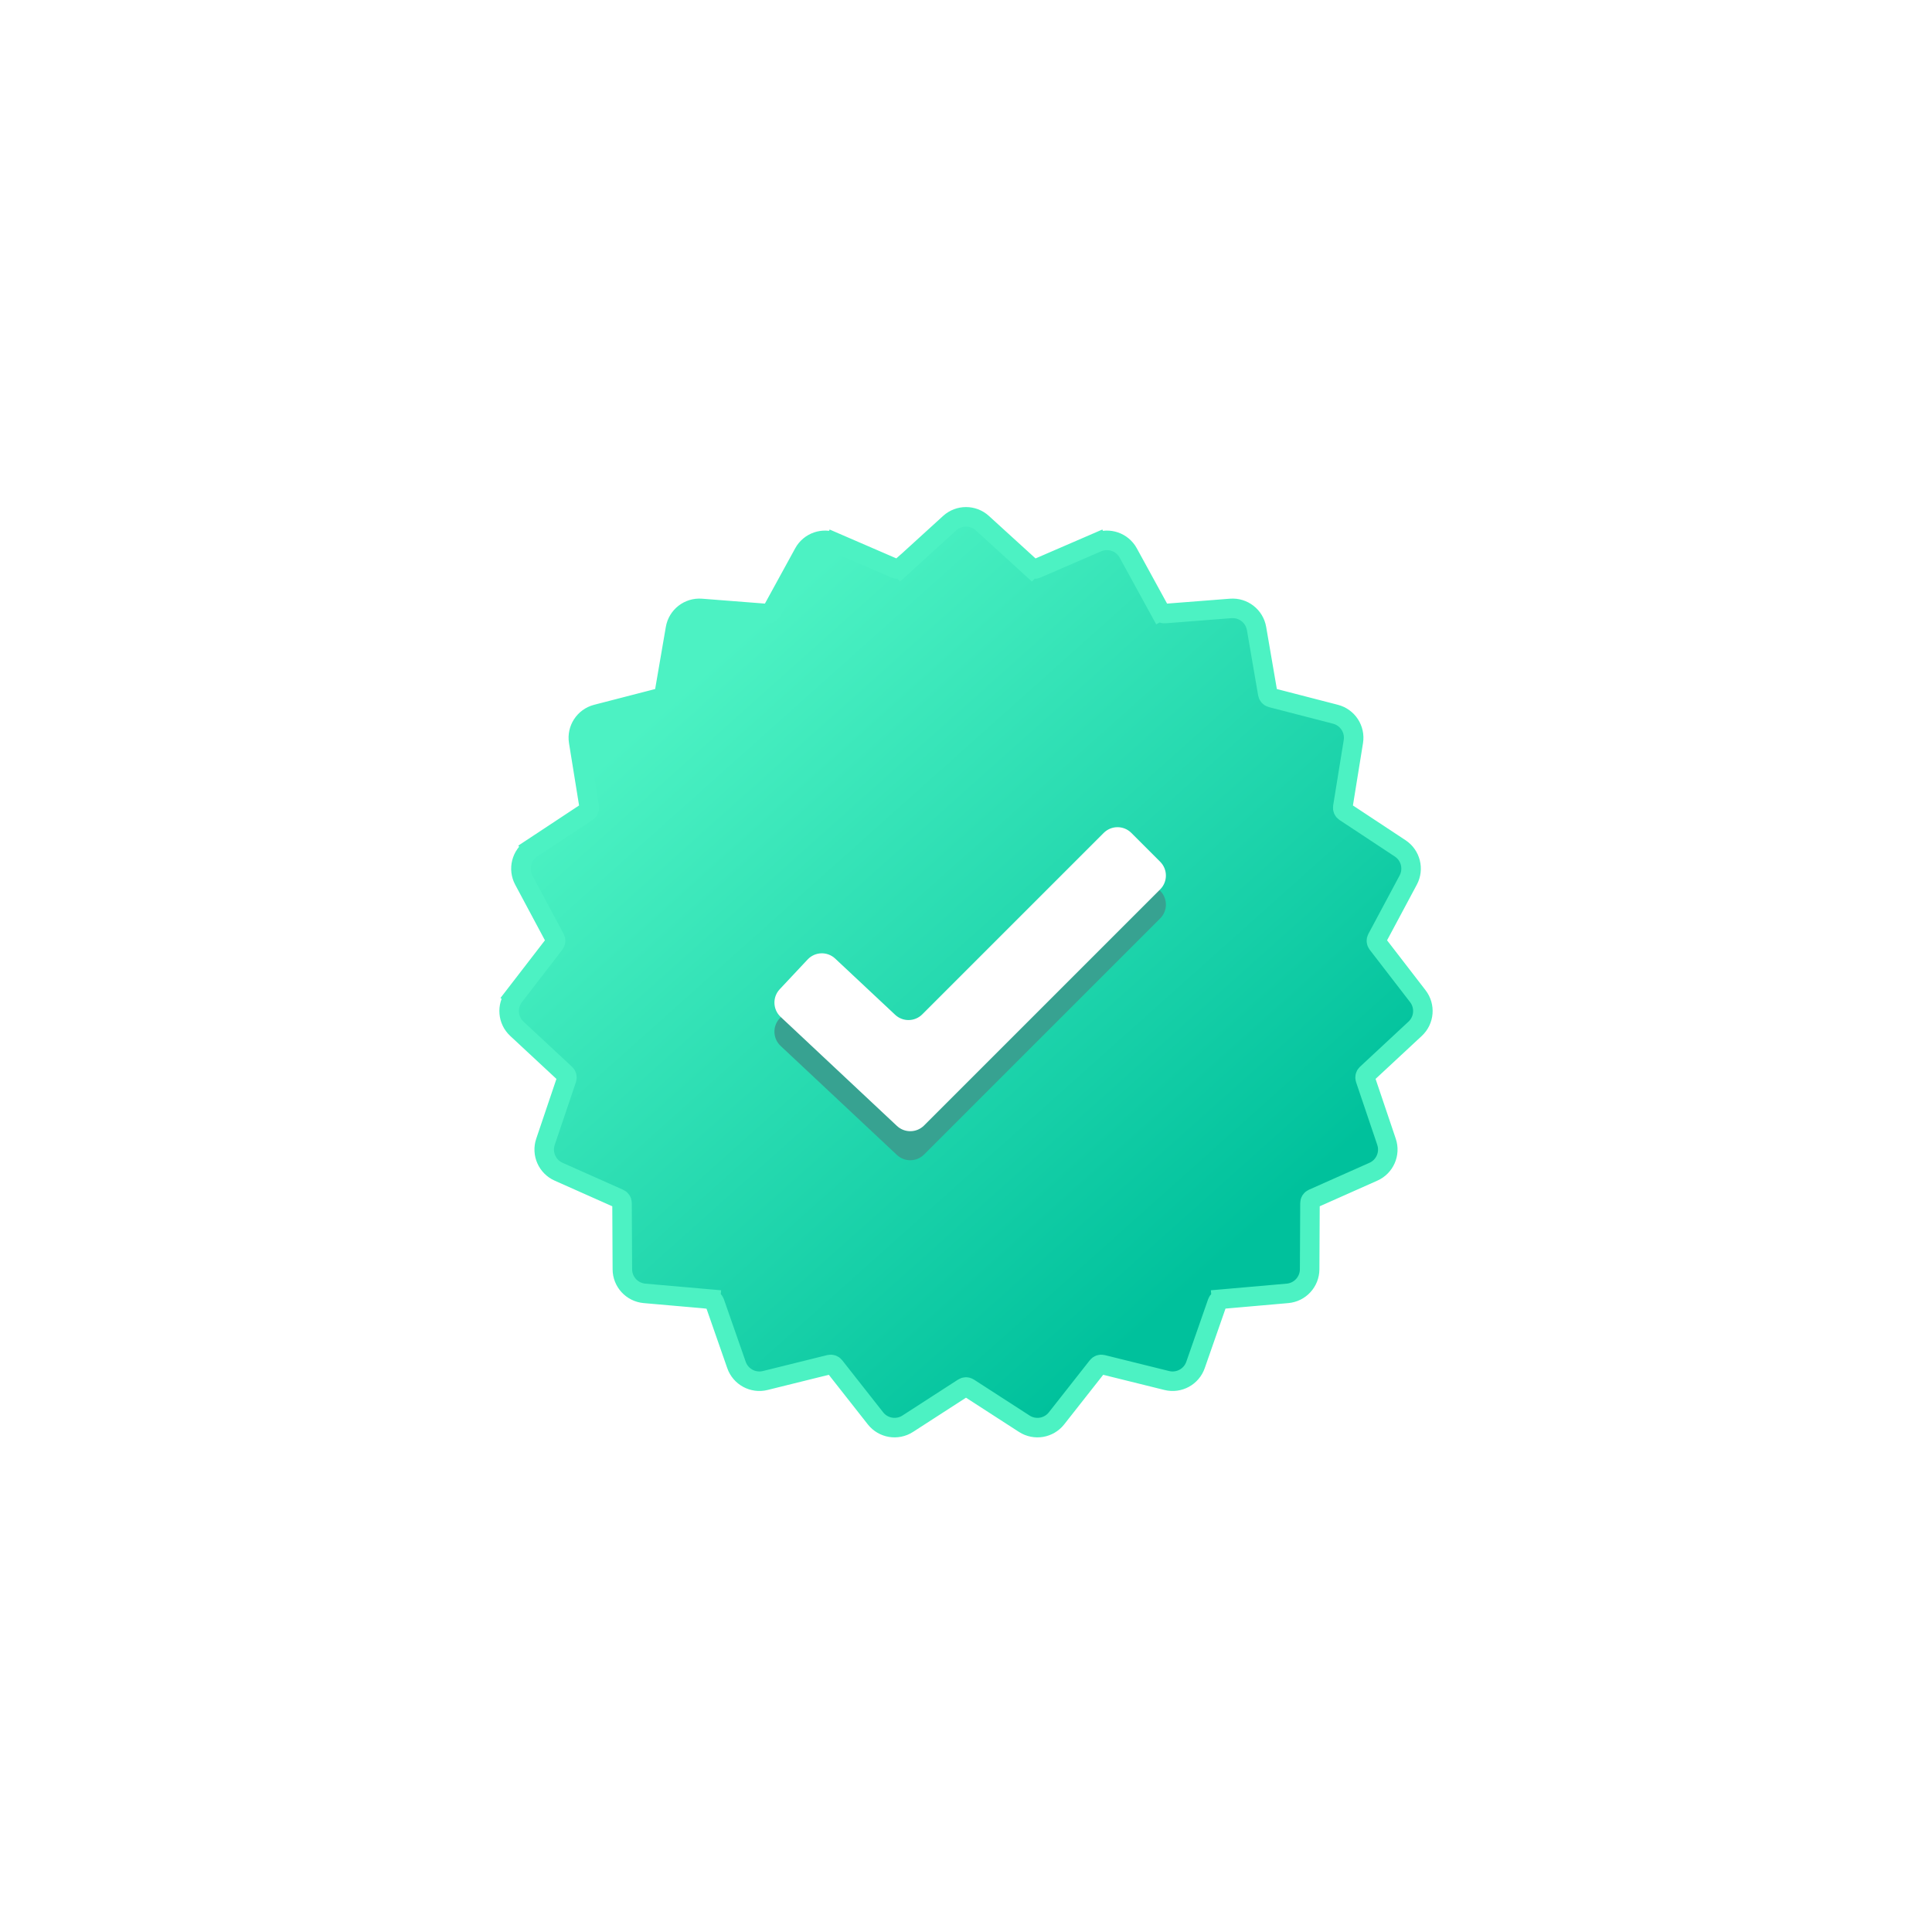 <svg width="99" height="99" viewBox="0 0 99 99" fill="none" xmlns="http://www.w3.org/2000/svg">
<g id="Check" filter="url(#filter0_d_3029_5066)">
<path id="Star 16" d="M36.454 56.074L36.411 56.572C36.506 56.581 36.588 56.644 36.62 56.735L37.739 59.943C37.95 60.549 38.589 60.895 39.213 60.74L42.51 59.923C42.603 59.9 42.702 59.933 42.761 60.009L44.861 62.679C45.258 63.184 45.974 63.304 46.514 62.955L49.368 61.111C49.448 61.059 49.552 61.059 49.632 61.111L52.486 62.955C53.026 63.304 53.742 63.184 54.139 62.679L56.239 60.009C56.298 59.933 56.397 59.9 56.49 59.923L59.787 60.74C60.411 60.895 61.05 60.549 61.261 59.943L62.38 56.735C62.412 56.644 62.494 56.581 62.589 56.572L62.546 56.074L62.589 56.572L65.974 56.275C66.614 56.218 67.106 55.684 67.109 55.042L67.126 51.644C67.126 51.548 67.183 51.462 67.271 51.423L70.375 50.042C70.962 49.781 71.254 49.116 71.048 48.508L69.961 45.289C69.931 45.198 69.956 45.097 70.026 45.032L72.514 42.718C72.985 42.281 73.045 41.557 72.653 41.048L70.579 38.357C70.521 38.281 70.512 38.178 70.558 38.093L72.16 35.097C72.463 34.53 72.284 33.826 71.748 33.472L68.913 31.6C68.833 31.547 68.792 31.452 68.807 31.357L69.349 28.003C69.452 27.369 69.055 26.761 68.433 26.6L65.143 25.75C65.05 25.726 64.98 25.649 64.964 25.555L64.388 22.207C64.279 21.574 63.706 21.128 63.066 21.177L59.678 21.441C59.583 21.448 59.492 21.399 59.445 21.315L59.007 21.555L59.445 21.315L57.813 18.335C57.505 17.772 56.818 17.536 56.228 17.791L56.427 18.25L56.228 17.791L53.11 19.14C53.022 19.178 52.92 19.161 52.849 19.096L52.512 19.466L52.849 19.096L50.338 16.808C49.863 16.375 49.137 16.375 48.662 16.808L46.151 19.096L46.488 19.466L46.151 19.096C46.08 19.161 45.978 19.178 45.89 19.14L42.772 17.791L42.573 18.25L42.772 17.791C42.182 17.536 41.495 17.772 41.187 18.335L39.555 21.315C39.508 21.399 39.417 21.448 39.322 21.441L35.934 21.177C35.294 21.128 34.721 21.574 34.612 22.207L34.036 25.555C34.02 25.649 33.95 25.726 33.857 25.75L30.567 26.6C29.945 26.761 29.548 27.369 29.651 28.003L30.193 31.357C30.208 31.452 30.167 31.547 30.087 31.6L27.252 33.472L27.527 33.889L27.252 33.472C26.716 33.826 26.538 34.53 26.84 35.097L28.442 38.093C28.488 38.178 28.479 38.281 28.421 38.357L26.347 41.048L26.742 41.352L26.347 41.048C25.955 41.557 26.015 42.281 26.486 42.718L28.974 45.032C29.044 45.097 29.069 45.198 29.039 45.289L27.952 48.508C27.746 49.116 28.038 49.781 28.625 50.042L31.729 51.423C31.817 51.462 31.874 51.548 31.874 51.644L31.891 55.042C31.894 55.684 32.386 56.218 33.026 56.275L36.411 56.572L36.454 56.074Z" fill="url(#paint0_linear_3029_5066)" stroke="#4CF2C3"/>
<path id="Check (Stroke)" fill-rule="evenodd" clip-rule="evenodd" d="M59.451 35.647C59.841 36.038 59.841 36.671 59.451 37.061L47.352 49.16C46.97 49.542 46.355 49.552 45.961 49.183L40 43.594C39.597 43.216 39.576 42.583 39.954 42.181L41.385 40.654C41.763 40.251 42.395 40.231 42.798 40.609L45.869 43.488C46.263 43.857 46.878 43.847 47.26 43.465L56.557 34.168C56.948 33.777 57.581 33.777 57.972 34.168L59.451 35.647Z" fill="#37A291"/>
<path id="Check (Stroke)_2" fill-rule="evenodd" clip-rule="evenodd" d="M59.451 34.159C59.841 34.55 59.841 35.183 59.451 35.573L47.352 47.672C46.97 48.054 46.355 48.064 45.961 47.695L40 42.106C39.597 41.728 39.576 41.095 39.954 40.692L41.385 39.166C41.763 38.763 42.395 38.743 42.798 39.121L45.869 41.999C46.263 42.369 46.878 42.359 47.26 41.977L56.557 32.68C56.948 32.289 57.581 32.289 57.972 32.68L59.451 34.159Z" fill="white"/>
</g>
<defs>
<filter id="filter0_d_3029_5066" x="0.589" y="0.983" width="97.823" height="97.671" filterUnits="userSpaceOnUse" color-interpolation-filters="sRGB">
<feFlood flood-opacity="0" result="BackgroundImageFix"/>
<feColorMatrix in="SourceAlpha" type="matrix" values="0 0 0 0 0 0 0 0 0 0 0 0 0 0 0 0 0 0 127 0" result="hardAlpha"/>
<feOffset dy="10"/>
<feGaussianBlur stdDeviation="12.5"/>
<feComposite in2="hardAlpha" operator="out"/>
<feColorMatrix type="matrix" values="0 0 0 0 0.451 0 0 0 0 0.545 0 0 0 0 0.686 0 0 0 0.35 0"/>
<feBlend mode="normal" in2="BackgroundImageFix" result="effect1_dropShadow_3029_5066"/>
<feBlend mode="normal" in="SourceGraphic" in2="effect1_dropShadow_3029_5066" result="shape"/>
</filter>
<linearGradient id="paint0_linear_3029_5066" x1="37.968" y1="22.673" x2="64.752" y2="52.618" gradientUnits="userSpaceOnUse">
<stop stop-color="#4CF2C3"/>
<stop offset="1" stop-color="#00C19C"/>
</linearGradient>
</defs>
</svg>
